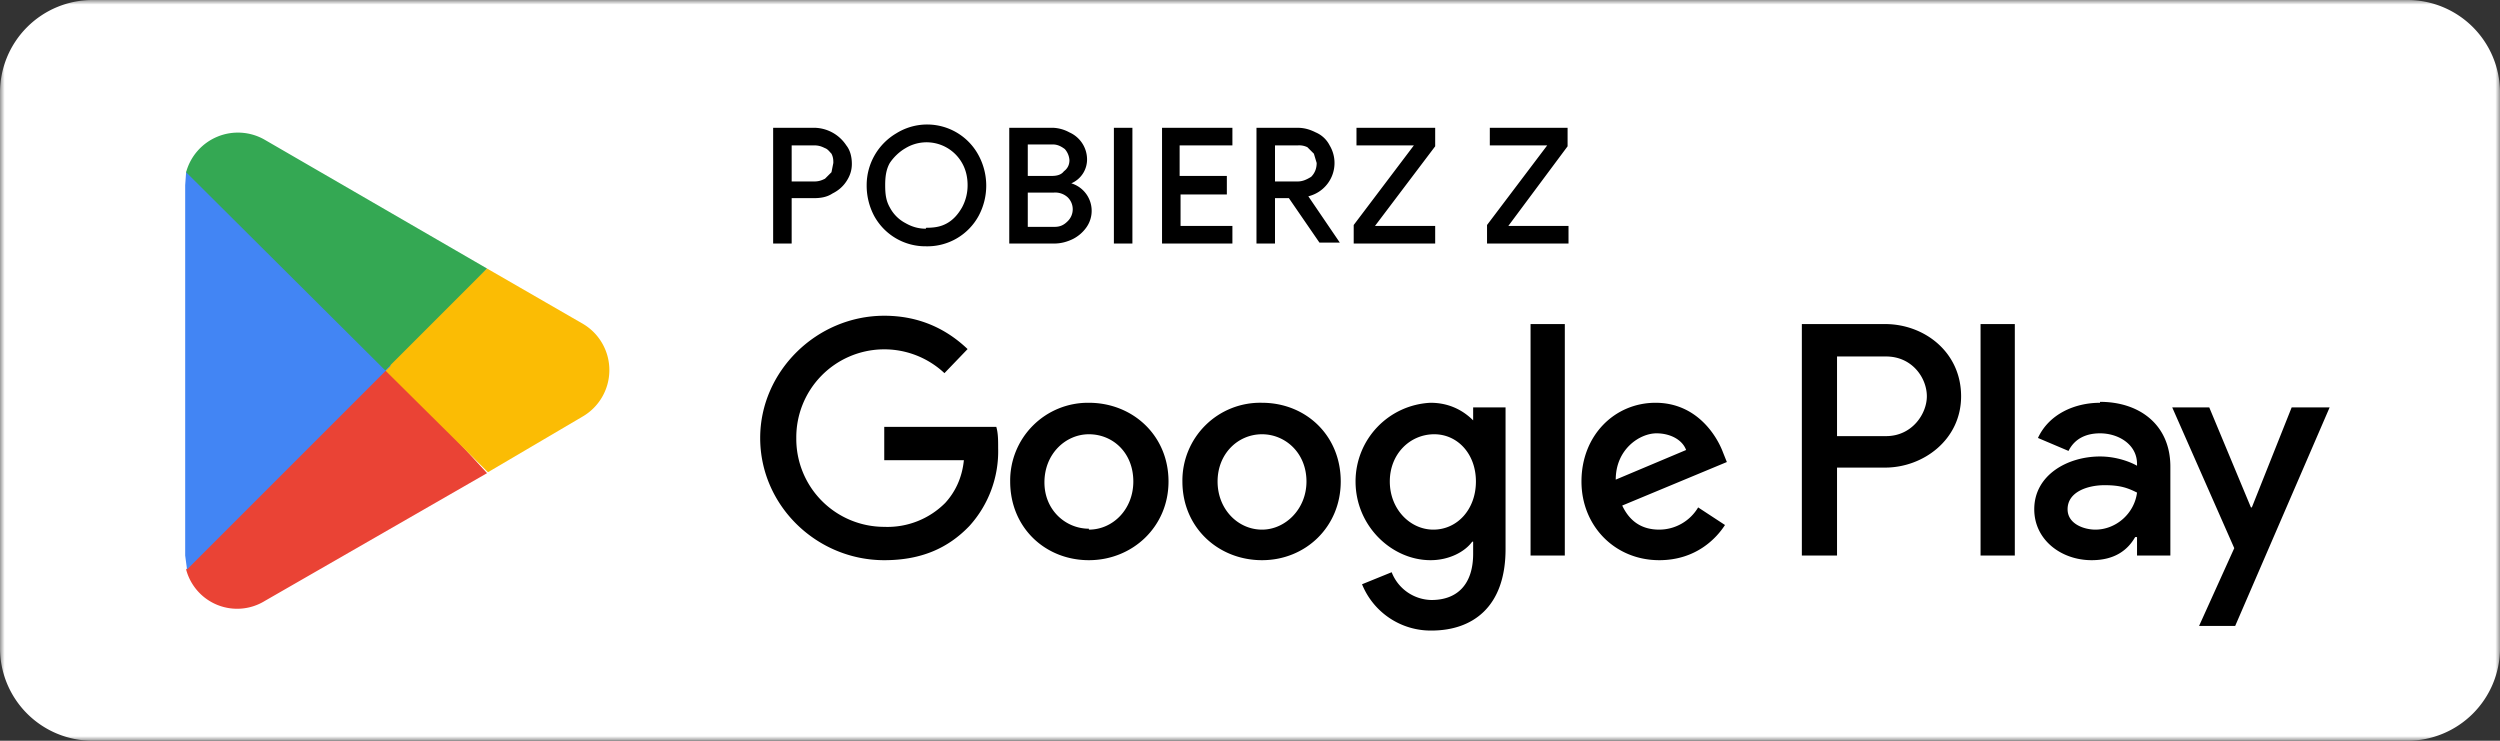 <svg width="270" height="80" fill="none" xmlns="http://www.w3.org/2000/svg"><rect width="100%" height="100%" fill="#333333" stroke="none"/><g clip-path="url(#a)"><mask id="b" style="mask-type:luminance" maskUnits="userSpaceOnUse" x="0" y="0" width="270" height="81"><path d="M0 0h270v80H0V0Z" fill="#fff"/></mask><g mask="url(#b)"><path d="M260 80H10A10 10 0 0 1 0 70V10A10 10 0 0 1 10 0h250a10 10 0 0 1 10 10v60a10 10 0 0 1-10 10Z" fill="#fff"/></g><mask id="c" style="mask-type:luminance" maskUnits="userSpaceOnUse" x="0" y="0" width="270" height="81"><path d="M0 0h270v80H0V0Z" fill="#fff"/></mask><g mask="url(#c)"><path d="M213.9 60h3.7V35h-3.7v25Zm33.6-16-4.3 10.8h-.1L238.6 44h-4l6.7 15.2-3.8 8.4h3.9L251.6 44h-4.1Zm-21.2 13.2c-1.2 0-3-.6-3-2.2 0-1.9 2.2-2.6 4-2.6 1.7 0 2.5.3 3.5.8-.3 2.3-2.3 4-4.5 4Zm.5-13.7c-2.7 0-5.5 1.2-6.7 3.8l3.3 1.4c.7-1.4 2-1.9 3.4-1.9 2 0 4 1.2 4 3.3v.2c-.7-.4-2.2-1-4-1-3.5 0-7.1 2-7.1 5.7 0 3.3 2.9 5.5 6.2 5.5 2.5 0 3.9-1.1 4.7-2.5h.2v2h3.6v-9.6c0-4.5-3.3-7-7.6-7Zm-23 3.6h-5.4v-8.6h5.3c2.8 0 4.4 2.3 4.4 4.3 0 1.9-1.6 4.3-4.4 4.3Zm-.2-12.1h-9v25h3.8v-9.5h5.2c4.1 0 8.2-3 8.2-7.7 0-4.8-4-7.8-8.2-7.8Zm-48.8 22.2c-2.5 0-4.7-2.2-4.7-5.2s2.2-5.1 4.8-5.1c2.5 0 4.5 2.1 4.5 5.1 0 3-2 5.2-4.6 5.2Zm4.3-11.8c-1-1-2.5-1.9-4.6-1.9a8.5 8.5 0 0 0-8.1 8.5c0 4.8 3.9 8.5 8.1 8.5 2 0 3.7-.9 4.5-2h.1v1.3c0 3.3-1.7 5-4.5 5a4.7 4.7 0 0 1-4.3-3l-3.2 1.3a8 8 0 0 0 7.5 5c4.4 0 8-2.5 8-8.8V44h-3.5v1.4Zm6.2 14.6h3.7V35h-3.7v25Zm9.2-8.2c0-3.3 2.6-5 4.4-5 1.5 0 2.8.7 3.2 1.8l-7.6 3.2Zm11.6-2.9c-.7-1.9-2.9-5.4-7.3-5.4s-8 3.5-8 8.5c0 4.8 3.6 8.5 8.4 8.5 4 0 6.2-2.4 7.1-3.8l-2.9-1.9a4.9 4.9 0 0 1-4.2 2.4c-1.9 0-3.2-.9-4-2.6l11.3-4.7-.4-1Zm-90.6-2.8v3.6h8.6c-.2 2-1 3.5-2 4.6a8.8 8.8 0 0 1-6.6 2.6 9.5 9.5 0 0 1-9.5-9.6 9.5 9.5 0 0 1 16-7l2.5-2.6c-2.1-2-5-3.6-9-3.6-7.3 0-13.4 6-13.4 13.2 0 7.3 6.1 13.2 13.4 13.2 4 0 6.9-1.3 9.2-3.7a12 12 0 0 0 3.1-8.4c0-.9 0-1.6-.2-2.3H95.5Zm22.1 11c-2.5 0-4.8-2-4.8-5 0-3.1 2.3-5.2 4.8-5.2 2.6 0 4.8 2 4.8 5.1 0 3-2.2 5.2-4.8 5.2Zm0-13.6a8.4 8.4 0 0 0-8.5 8.5c0 5 3.8 8.5 8.5 8.5s8.6-3.6 8.6-8.5c0-5-3.9-8.5-8.6-8.5Zm18.7 13.7c-2.6 0-4.8-2.2-4.8-5.2s2.2-5.1 4.8-5.1c2.5 0 4.8 2 4.8 5.1 0 3-2.3 5.2-4.8 5.2Zm0-13.7a8.4 8.4 0 0 0-8.6 8.5c0 5 3.9 8.5 8.6 8.5 4.7 0 8.5-3.6 8.5-8.5 0-5-3.8-8.5-8.5-8.5Z" fill="#000"/></g><mask id="d" style="mask-type:luminance" maskUnits="userSpaceOnUse" x="0" y="0" width="270" height="81"><path d="M0 0h270v80H0V0Z" fill="#fff"/></mask><g mask="url(#d)"><path d="M41.4 38.9 20.1 61.5a5.7 5.7 0 0 0 8.5 3.4l24-13.8-11.2-12.2Z" fill="#EA4335"/></g><mask id="e" style="mask-type:luminance" maskUnits="userSpaceOnUse" x="0" y="0" width="270" height="81"><path d="M0 0h270v80H0V0Z" fill="#fff"/></mask><g mask="url(#e)"><path d="m63 35-10.4-6L41 39.4 52.7 51l10.2-6a5.8 5.8 0 0 0 .1-10Z" fill="#FBBC04"/></g><mask id="f" style="mask-type:luminance" maskUnits="userSpaceOnUse" x="0" y="0" width="270" height="81"><path d="M0 0h270v80H0V0Z" fill="#fff"/></mask><g mask="url(#f)"><path d="M20.1 18.6 20 20v40l.2 1.5 22-22-22-21Z" fill="#4285F4"/></g><mask id="g" style="mask-type:luminance" maskUnits="userSpaceOnUse" x="0" y="0" width="270" height="81"><path d="M0 0h270v80H0V0Z" fill="#fff"/></mask><g mask="url(#g)"><path d="m41.6 40 11-11-24-13.9a5.8 5.8 0 0 0-8.5 3.5L41.6 40Z" fill="#34A853"/></g><path d="M83.6 13.8h4.3a4.2 4.2 0 0 1 3.5 1.9c.4.5.6 1.2.6 2 0 .7-.2 1.3-.6 1.9-.4.6-.9 1-1.5 1.3-.6.4-1.3.5-2 .5h-2.4v4.9h-2V13.8Zm4.3 5.8c.5 0 .8-.1 1.2-.3l.7-.7.2-1c0-.3 0-.6-.2-1-.2-.2-.4-.5-.7-.6-.4-.2-.7-.3-1.2-.3h-2.4v3.9H88Zm12.1 7a6.3 6.3 0 0 1-5.6-3.3 7 7 0 0 1-.8-3.3 6.5 6.5 0 0 1 3.2-5.6 6.3 6.3 0 0 1 8.9 2.4 6.9 6.9 0 0 1 0 6.5 6.3 6.3 0 0 1-5.7 3.3Zm0-2c.9 0 1.6-.1 2.3-.5.7-.4 1.2-1 1.6-1.7a5 5 0 0 0 .6-2.4c0-.9-.2-1.7-.6-2.4a4.4 4.4 0 0 0-6.1-1.6c-.7.4-1.3 1-1.7 1.6-.4.7-.5 1.5-.5 2.4 0 1 .1 1.7.5 2.4a4 4 0 0 0 1.7 1.7c.7.4 1.4.6 2.2.6Zm9-10.8h4.7a4 4 0 0 1 1.8.5 3.2 3.2 0 0 1 1.9 2.8 2.8 2.8 0 0 1-1.7 2.7 3.1 3.1 0 0 1 1.6 4.8 4 4 0 0 1-1.4 1.2c-.6.3-1.3.5-2 .5H109V13.8Zm4.6 5.2c.5 0 1-.1 1.3-.5.4-.3.6-.7.6-1.2a2 2 0 0 0-.5-1.2c-.4-.3-.8-.5-1.3-.5H111V19h2.6Zm.3 5.5c.6 0 1-.2 1.4-.6a1.8 1.8 0 0 0 0-2.6 2 2 0 0 0-1.5-.5H111v3.7h2.9Zm6.5-10.7h1.9v12.5h-2V13.8Zm5 0h7.7v1.9h-5.7V19h5.1v2h-5v3.4h5.6v1.9h-7.6V13.8Zm10.4 0h4.3c.8 0 1.4.2 2 .5a3 3 0 0 1 1.5 1.4 3.7 3.7 0 0 1-2.3 5.5l3.4 5h-2.2l-3.3-4.8h-1.5v4.9h-2V13.8Zm4.3 5.8c.6 0 1-.2 1.5-.5.4-.4.6-.9.6-1.5l-.3-1-.7-.7a2 2 0 0 0-1-.2h-2.5v3.9h2.4Zm6.1 4.7 6.5-8.6h-6.2v-1.9h8.5v2l-6.5 8.6h6.5v1.9h-8.8v-2Zm14.4 0 6.5-8.6h-6.2v-1.9h8.4v2l-6.4 8.6h6.5v1.9h-8.8v-2Z" fill="#000"/></g><defs><clipPath id="a"><path fill="#fff" d="M0 0h270v80H0z"/></clipPath></defs></svg>